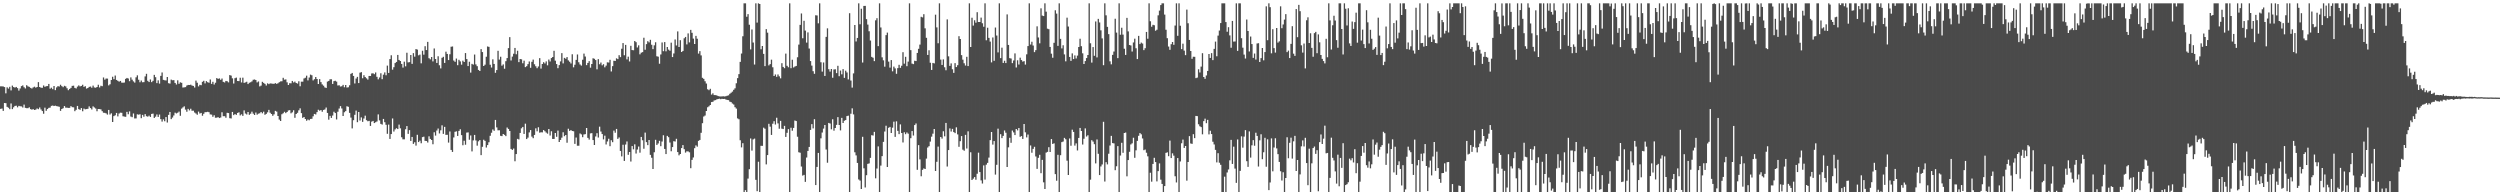 <svg xmlns="http://www.w3.org/2000/svg" width="1920" height="150"><path d="M0 66.282h1v17.348H0zM1 66.280h1v17.084H1zM2 66.403h1v18.752H2zM3 66.860h1v12.253H3zM4 71.674h1v7.575H4zM5 67.087h1v14.964H5zM6 68.021h1v14.729H6zM7 66.681h1v17.208H7zM8 69.411h1v10.067H8zM9 65.765h1v18.042H9zM10 66.891h1v15.515H10zM11 67.284h1v14.074H11zM12 66.755h1v14.412H12zM13 67.688h1v14.734H13zM14 69.583h1v11.719H14zM15 67.921h1v13.712H15zM16 66.172h1v15.563H16zM17 65.581h1v17.009H17zM18 67.022h1v13.321H18zM19 67.947h1v14.892H19zM20 65.419h1v17.703H20zM21 66.307h1v16.795H21zM22 66.716h1v15.733H22zM23 67.473h1v16.322H23zM24 67.995h1v16.254H24zM25 67.127h1v16.711H25zM26 66.549h1v17.948H26zM27 67.340h1v16.828H27zM28 66.817h1v16.482H28zM29 63.102h1v20.762H29zM30 66.822h1v15.708H30zM31 67.380h1v16.686H31zM32 67.434h1v17.858H32zM33 65.624h1v21.729H33zM34 66.682h1v16.013H34zM35 66.190h1v18.894H35zM36 66.123h1v17.637H36zM37 64.469h1v18.368H37zM38 68.076h1v14.564H38zM39 67.341h1v13.946H39zM40 68.493h1v12.539H40zM41 66.043h1v15.391H41zM42 69.210h1v11.920H42zM43 67.120h1v14.366H43zM44 66.175h1v15.550H44zM45 66.473h1v15.561H45zM46 65.056h1v20.111H46zM47 66.135h1v17.588H47zM48 66.951h1v16.134H48zM49 65.918h1v15.541H49zM50 66.375h1v16.313H50zM51 67.800h1v14.894H51zM52 69.280h1v13.625H52zM53 68.293h1v14.552H53zM54 67.506h1v14.024H54zM55 65.933h1v16.397H55zM56 65.779h1v16.657H56zM57 67.483h1v17.924H57zM58 67.945h1v16.380H58zM59 66.493h1v14.867H59zM60 65.561h1v18.258H60zM61 66.332h1v18.040H61zM62 65.996h1v17.002H62zM63 65.099h1v20.360H63zM64 66.730h1v16.661H64zM65 66.225h1v17.745H65zM66 68.058h1v15.686H66zM67 67.575h1v15.964H67zM68 66.725h1v14.986H68zM69 66.460h1v16.537H69zM70 67.400h1v16.694H70zM71 65.728h1v15.994H71zM72 67.182h1v15.369H72zM73 67.368h1v15.966H73zM74 66.794h1v18.675H74zM75 65.069h1v18.630H75zM76 67.160h1v16.619H76zM77 65.854h1v18.176H77zM78 66.176h1v19.228H78zM79 59.485h1v27.093H79zM80 61.208h1v25.496H80zM81 60.289h1v26.795H81zM82 60.389h1v27.620H82zM83 65.611h1v18.801H83zM84 64.727h1v23.233H84zM85 61.446h1v25.615H85zM86 58.939h1v34.770H86zM87 60.832h1v28.382H87zM88 57.995h1v30.514H88zM89 61.398h1v25.350H89zM90 62.038h1v27.358H90zM91 62.696h1v24.492H91zM92 62.164h1v24.388H92zM93 63.446h1v23.204H93zM94 63.539h1v25.749H94zM95 63.400h1v26.161H95zM96 60.561h1v29.118H96zM97 59.841h1v26.051H97zM98 60.315h1v27.453H98zM99 62.350h1v23.219H99zM100 59.438h1v30.056H100zM101 61.160h1v28.868H101zM102 62.506h1v24.613H102zM103 63.449h1v27.555H103zM104 59.401h1v31.507H104zM105 57.848h1v29.942H105zM106 61.249h1v26.815H106zM107 63.188h1v24.589H107zM108 61.838h1v28.948H108zM109 63.157h1v25.053H109zM110 63.078h1v26.560H110zM111 58.649h1v28.983H111zM112 56.700h1v32.529H112zM113 62.041h1v27.546H113zM114 63.051h1v25.772H114zM115 61.033h1v28.795H115zM116 63.098h1v24.417H116zM117 62.059h1v25.196H117zM118 57.511h1v33.040H118zM119 59.288h1v30.290H119zM120 63.842h1v24.056H120zM121 61.714h1v28.092H121zM122 64.187h1v23.784H122zM123 58.288h1v33.193H123zM124 55.672h1v37.701H124zM125 61.316h1v30.341H125zM126 61.619h1v31.501H126zM127 61.798h1v28.094H127zM128 59.137h1v34.960H128zM129 63.876h1v24.339H129zM130 64.220h1v21.770H130zM131 61.151h1v30.351H131zM132 61.654h1v28.599H132zM133 61.545h1v27.150H133zM134 63.710h1v22.815H134zM135 64.905h1v22.257H135zM136 61.706h1v24.851H136zM137 64.381h1v21.312H137zM138 63.219h1v25.716H138zM139 63.596h1v19.798H139zM140 67.238h1v15.234H140zM141 67.083h1v14.590H141zM142 66.910h1v17.254H142zM143 65.714h1v20.087H143zM144 65.212h1v18.407H144zM145 65.293h1v19.474H145zM146 65.034h1v18.456H146zM147 65.673h1v19.374H147zM148 66.000h1v18.973H148zM149 67.199h1v19.230H149zM150 61.901h1v25.289H150zM151 63.529h1v24.587H151zM152 66.345h1v19.376H152zM153 65.134h1v22.085H153zM154 65.426h1v21.301H154zM155 62.800h1v26.088H155zM156 62.063h1v25.358H156zM157 64.069h1v22.088H157zM158 62.317h1v23.812H158zM159 63.121h1v22.749H159zM160 63.522h1v22.623H160zM161 61.028h1v26.849H161zM162 64.422h1v23.615H162zM163 62.843h1v26.876H163zM164 64.940h1v23.600H164zM165 63.541h1v26.875H165zM166 59.931h1v30.414H166zM167 60.578h1v29.395H167zM168 60.190h1v30.482H168zM169 61.279h1v28.986H169zM170 60.302h1v25.934H170zM171 62.872h1v26.372H171zM172 63.341h1v25.886H172zM173 62.155h1v28.256H173zM174 62.436h1v24.180H174zM175 63.271h1v23.576H175zM176 57.632h1v33.136H176zM177 58.044h1v32.945H177zM178 60.171h1v25.793H178zM179 64.174h1v24.233H179zM180 60.063h1v27.516H180zM181 59.622h1v28.617H181zM182 62.189h1v24.523H182zM183 62.324h1v23.946H183zM184 59.723h1v28.901H184zM185 63.325h1v24.498H185zM186 59.661h1v29.346H186zM187 63.654h1v21.126H187zM188 63.276h1v23.914H188zM189 62.750h1v25.156H189zM190 64.567h1v21.446H190zM191 63.517h1v24.664H191zM192 63.190h1v24.172H192zM193 62.490h1v23.258H193zM194 61.212h1v26.090H194zM195 61.019h1v27.278H195zM196 61.494h1v24.929H196zM197 63.279h1v24.795H197zM198 62.545h1v24.740H198zM199 66.372h1v20.609H199zM200 65.721h1v20.303H200zM201 62.848h1v24.170H201zM202 63.667h1v22.103H202zM203 64.403h1v23.780H203zM204 65.699h1v21.751H204zM205 64.014h1v22.254H205zM206 64.620h1v19.744H206zM207 64.055h1v22.516H207zM208 64.129h1v23.427H208zM209 64.292h1v24.642H209zM210 64.384h1v23.439H210zM211 63.864h1v21.304H211zM212 64.406h1v21.292H212zM213 63.941h1v25.141H213zM214 63.125h1v28.736H214zM215 62.531h1v30.405H215zM216 62.418h1v25.337H216zM217 59.731h1v27.277H217zM218 61.166h1v24.687H218zM219 60.981h1v25.928H219zM220 63.238h1v22.801H220zM221 65.280h1v19.543H221zM222 63.922h1v20.640H222zM223 63.986h1v23.032H223zM224 62.144h1v24.136H224zM225 63.313h1v21.389H225zM226 62.659h1v27.801H226zM227 63.748h1v23.826H227zM228 64.198h1v22.454H228zM229 62.409h1v22.319H229zM230 66.273h1v16.902H230zM231 62.720h1v24.155H231zM232 62.703h1v27.829H232zM233 60.240h1v29.592H233zM234 59.696h1v31.704H234zM235 58.118h1v34.626H235zM236 61.722h1v30.058H236zM237 59.536h1v32.813H237zM238 57.293h1v34.053H238zM239 57.816h1v33.440H239zM240 61.722h1v27.628H240zM241 60.850h1v26.636H241zM242 59.132h1v28.763H242zM243 60.693h1v25.421H243zM244 64.537h1v19.746H244zM245 60.753h1v24.237H245zM246 63.085h1v21.451H246zM247 64.802h1v21.029H247zM248 65.798h1v18.655H248zM249 67.139h1v16.906H249zM250 67.509h1v15.081H250zM251 62.681h1v24.069H251zM252 62.179h1v29.738H252zM253 60.878h1v28.092H253zM254 60.866h1v29.687H254zM255 64.451h1v24.253H255zM256 62.318h1v23.507H256zM257 61.994h1v24.824H257zM258 62.656h1v29.079H258zM259 65.660h1v20.161H259zM260 65.479h1v17.882H260zM261 66.480h1v15.022H261zM262 66.271h1v17.008H262zM263 65.190h1v23.893H263zM264 67.029h1v19.185H264zM265 65.296h1v20.073H265zM266 67.208h1v14.410H266zM267 67.030h1v14.986H267zM268 65.477h1v21.181H268zM269 56.724h1v33.609H269zM270 56.008h1v42.588H270zM271 58.300h1v34.016H271zM272 64.116h1v24.073H272zM273 60.327h1v24.591H273zM274 59.044h1v34.795H274zM275 63.797h1v22.234H275zM276 55.831h1v36.741H276zM277 55.419h1v34.740H277zM278 60.100h1v33.474H278zM279 57.770h1v33.261H279zM280 59.186h1v29.655H280zM281 60.179h1v32.131H281zM282 61.148h1v31.962H282zM283 58.324h1v34.487H283zM284 58.366h1v38.349H284zM285 56.439h1v37.014H285zM286 56.263h1v36.620H286zM287 56.964h1v37.576H287zM288 55.642h1v38.251H288zM289 58.995h1v34.298H289zM290 60.909h1v26.956H290zM291 59.506h1v32.964H291zM292 56.269h1v38.860H292zM293 60.850h1v34.839H293zM294 57.351h1v34.011H294zM295 55.610h1v38.245H295zM296 57.829h1v38.015H296zM297 50.391h1v52.391H297zM298 56.024h1v39.682H298zM299 45.344h1v61.356H299zM300 42.437h1v60.514H300zM301 53.482h1v37.487H301zM302 51.611h1v49.399H302zM303 48.425h1v50.956H303zM304 47.569h1v50.866H304zM305 42.190h1v56.926H305zM306 46.013h1v49.696H306zM307 46.840h1v51.714H307zM308 49.103h1v56.334H308zM309 51.898h1v55.116H309zM310 47.336h1v59.687H310zM311 50.925h1v48.367H311zM312 40.491h1v56.353H312zM313 47.903h1v54.922H313zM314 47.710h1v52.257H314zM315 42.253h1v65.981H315zM316 49.050h1v56.091H316zM317 40.784h1v69.710H317zM318 43.503h1v65.759H318zM319 37.690h1v74.156H319zM320 38.092h1v65.447H320zM321 42.513h1v66.600H321zM322 41.917h1v66.104H322zM323 48.627h1v61.386H323zM324 38.972h1v66.361H324zM325 41.988h1v62.988H325zM326 35.501h1v72.697H326zM327 38.433h1v69.867H327zM328 32.154h1v77.292H328zM329 44.674h1v60.036H329zM330 45.565h1v61.111H330zM331 43.766h1v63.767H331zM332 47.141h1v63.658H332zM333 37.234h1v64.371H333zM334 45.298h1v58.835H334zM335 48.346h1v51.895H335zM336 43.235h1v55.478H336zM337 50.109h1v52.393H337zM338 52.523h1v47.566H338zM339 44.409h1v51.829H339zM340 43.648h1v59.138H340zM341 48.356h1v49.065H341zM342 39.680h1v63.882H342zM343 41.446h1v62.062H343zM344 46.112h1v63.430H344zM345 41.655h1v59.311H345zM346 35.883h1v79.257H346zM347 35.661h1v81.035H347zM348 46.492h1v59.086H348zM349 47.441h1v53.757H349zM350 44.972h1v55.910H350zM351 50.095h1v54.319H351zM352 45.932h1v54.606H352zM353 47.134h1v52.158H353zM354 49.685h1v54.089H354zM355 46.582h1v64.974H355zM356 47.635h1v60.458H356zM357 40.751h1v70.398H357zM358 45.377h1v56.460H358zM359 50.750h1v50.915H359zM360 47.428h1v59.886H360zM361 55.756h1v48.264H361zM362 49.053h1v67.196H362zM363 49.602h1v58.231H363zM364 41.902h1v61.709H364zM365 49.437h1v58.455H365zM366 50.855h1v61.019H366zM367 53.733h1v54.813H367zM368 54.551h1v53.004H368zM369 37.753h1v81.382H369zM370 39.996h1v72.759H370zM371 50.713h1v56.607H371zM372 49.646h1v58.522H372zM373 43.561h1v69.732H373zM374 35.693h1v75.734H374zM375 36.003h1v73.262H375zM376 49.728h1v54.554H376zM377 51.852h1v50.091H377zM378 45.553h1v53.899H378zM379 49.077h1v51.354H379zM380 55.925h1v36.170H380zM381 53.819h1v44.039H381zM382 39.030h1v61.084H382zM383 45.784h1v54.239H383zM384 43.580h1v60.697H384zM385 50.442h1v54.096H385zM386 49.469h1v53.441H386zM387 52.784h1v50.791H387zM388 47.026h1v57.536H388zM389 44.611h1v53.341H389zM390 36.984h1v62.053H390zM391 28.535h1v72.067H391zM392 46.440h1v67.922H392zM393 43.491h1v71.675H393zM394 41.279h1v72.818H394zM395 36.822h1v87.005H395zM396 41.695h1v76.620H396zM397 38.942h1v67.708H397zM398 47.696h1v59.421H398zM399 45.287h1v56.803H399zM400 45.542h1v52.994H400zM401 48.582h1v48.920H401zM402 46.594h1v56.261H402zM403 51.573h1v43.393H403zM404 50.854h1v55.926H404zM405 49.279h1v56.381H405zM406 47.206h1v54.482H406zM407 52.086h1v47.797H407zM408 47.469h1v57.447H408zM409 45.750h1v60.384H409zM410 49.338h1v54.283H410zM411 50.883h1v47.681H411zM412 52.374h1v48.506H412zM413 51.043h1v46.720H413zM414 44.651h1v57.227H414zM415 52.701h1v48.864H415zM416 49.170h1v52.519H416zM417 47.769h1v52.106H417zM418 48.745h1v52.075H418zM419 47.135h1v54.717H419zM420 50.159h1v52.515H420zM421 45.728h1v53.352H421zM422 47.206h1v56.874H422zM423 44.597h1v56.192H423zM424 43.800h1v62.886H424zM425 38.997h1v67.727H425zM426 46.583h1v55.541H426zM427 49.195h1v55.885H427zM428 52.382h1v47.911H428zM429 50.028h1v59.021H429zM430 47.151h1v60.316H430zM431 40.830h1v64.902H431zM432 48.712h1v52.881H432zM433 44.464h1v60.153H433zM434 45.086h1v58.592H434zM435 43.833h1v65.810H435zM436 46.410h1v52.458H436zM437 47.403h1v53.104H437zM438 48.735h1v51.157H438zM439 41.658h1v58.949H439zM440 51.732h1v49.099H440zM441 49.719h1v60.749H441zM442 45.986h1v59.617H442zM443 41.850h1v70.061H443zM444 47.798h1v64.147H444zM445 49.485h1v53.029H445zM446 50.374h1v52.842H446zM447 45.886h1v59.506H447zM448 41.175h1v62.069H448zM449 43.398h1v59.604H449zM450 50.035h1v48.276H450zM451 48.338h1v57.547H451zM452 46.943h1v60.292H452zM453 51.976h1v50.458H453zM454 49.162h1v53.084H454zM455 44.744h1v62.809H455zM456 45.150h1v66.221H456zM457 46.144h1v58.686H457zM458 53.254h1v49.021H458zM459 45.406h1v60.208H459zM460 49.342h1v47.949H460zM461 48.032h1v52.976H461zM462 50.177h1v52.798H462zM463 49.304h1v57.774H463zM464 51.688h1v52.488H464zM465 50.379h1v60.594H465zM466 47.880h1v60.757H466zM467 48.039h1v58.502H467zM468 45.946h1v66.349H468zM469 54.865h1v52.882H469zM470 50.789h1v58.423H470zM471 46.631h1v53.666H471zM472 46.793h1v55.155H472zM473 44.795h1v54.225H473zM474 45.422h1v61.250H474zM475 42.412h1v63.167H475zM476 43.881h1v72.013H476zM477 37.441h1v82.674H477zM478 33.054h1v78.097H478zM479 42.449h1v81.162H479zM480 34.476h1v76.522H480zM481 45.620h1v63.034H481zM482 43.496h1v75.387H482zM483 47.194h1v69.565H483zM484 35.172h1v88.881H484zM485 38.476h1v73.682H485zM486 38.624h1v76.039H486zM487 31.481h1v79.341H487zM488 32.408h1v85.484H488zM489 36.432h1v78.436H489zM490 34.798h1v77.734H490zM491 41.714h1v75.523H491zM492 40.432h1v64.723H492zM493 40.051h1v67.698H493zM494 28.984h1v85.229H494zM495 38.197h1v63.629H495zM496 33.878h1v75.292H496zM497 31.647h1v79.795H497zM498 32.579h1v74.958H498zM499 30.585h1v88.352H499zM500 34.361h1v86.757H500zM501 37.757h1v92.041H501zM502 34.803h1v82.161H502zM503 32.470h1v74.889H503zM504 43.195h1v68.115H504zM505 43.505h1v66.670H505zM506 48.949h1v59.205H506zM507 41.843h1v70.441H507zM508 32.631h1v76.079H508zM509 39.333h1v64.547H509zM510 32.307h1v82.078H510zM511 39.417h1v78.927H511zM512 36.072h1v68.278H512zM513 38.105h1v67.258H513zM514 38.942h1v70.521H514zM515 32.794h1v83.364H515zM516 43.817h1v69.130H516zM517 41.081h1v67.341H517zM518 30.317h1v78.376H518zM519 34.942h1v71.671H519zM520 24.138h1v92.626H520zM521 36.081h1v83.216H521zM522 30.859h1v87.431H522zM523 39.944h1v73.789H523zM524 39.098h1v72.338H524zM525 29.378h1v85.188H525zM526 28.341h1v88.866H526zM527 34.087h1v82.153H527zM528 25.671h1v90.586H528zM529 32.539h1v84.437H529zM530 22.944h1v106.255H530zM531 25.211h1v97.548H531zM532 29.640h1v91.277H532zM533 33.767h1v80.030H533zM534 27.558h1v84.114H534zM535 29.741h1v82.915H535zM536 41.151h1v67.032H536zM537 39.256h1v68.216H537zM538 42.549h1v59.438H538zM539 59.744h1v34.861H539zM540 60.589h1v28.920H540zM541 62.423h1v26.280H541zM542 64.162h1v21.089H542zM543 68.574h1v13.826H543zM544 69.298h1v12.355H544zM545 68.201h1v12.437H545zM546 72.638h1v5.753H546zM547 71.695h1v6.466H547zM548 73.008h1v4.126H548zM549 73.056h1v3.837H549zM550 73.252h1v3.079H550zM551 73.802h1v2.205H551zM552 74.040h1v1.748H552zM553 74.094h1v2.079H553zM554 74.009h1v1.884H554zM555 73.938h1v2.083H555zM556 74.068h1v1.882H556zM557 73.905h1v2.555H557zM558 73.533h1v3.230H558zM559 73.190h1v3.695H559zM560 72.053h1v6.046H560zM561 71.221h1v7.226H561zM562 70.331h1v9.164H562zM563 68.952h1v11.338H563zM564 67.828h1v14.490H564zM565 63.940h1v19.475H565zM566 59.994h1v30.946H566zM567 56.935h1v34.677H567zM568 47.517h1v60.219H568zM569 41.112h1v72.090H569zM570 27.866h1v82.131H570zM571 2.546h1v144.907H571zM572 2.546h1v143.451H572zM573 12.875h1v134.579H573zM574 10.871h1v126.272H574zM575 18.974h1v110.960H575zM576 37.931h1v68.427H576zM577 22.624h1v93.058H577zM578 32.641h1v74.401H578zM579 49.575h1v56.848H579zM580 2.546h1v135.566H580zM581 17.367h1v129.470H581zM582 2.546h1v121.666H582zM583 3.085h1v144.369H583zM584 37.814h1v74.156H584zM585 35.345h1v76.700H585zM586 41.392h1v56.646H586zM587 50.765h1v48.080H587zM588 22.396h1v103.886H588zM589 25.089h1v94.000H589zM590 50.217h1v44.878H590zM591 49.235h1v48.039H591zM592 45.848h1v57.803H592zM593 51.675h1v43.334H593zM594 58.360h1v34.731H594zM595 57.179h1v38.437H595zM596 58.993h1v31.428H596zM597 57.204h1v37.547H597zM598 58.641h1v40.221H598zM599 60.147h1v32.700H599zM600 48.550h1v50.251H600zM601 51.413h1v47.702H601zM602 52.383h1v44.289H602zM603 41.166h1v64.003H603zM604 50.532h1v51.482H604zM605 51.677h1v47.508H605zM606 2.546h1v144.907H606zM607 52.401h1v45.720H607zM608 45.883h1v54.541H608zM609 51.814h1v46.448H609zM610 51.103h1v41.484H610zM611 50.641h1v42.362H611zM612 43.975h1v61.020H612zM613 34.258h1v82.689H613zM614 19.123h1v98.183H614zM615 10.365h1v117.507H615zM616 29.402h1v105.449H616zM617 15.975h1v118.320H617zM618 23.526h1v116.148H618zM619 32.695h1v88.285H619zM620 24.878h1v91.047H620zM621 37.295h1v75.556H621zM622 46.895h1v52.868H622zM623 50.400h1v44.912H623zM624 54.660h1v43.932H624zM625 56.675h1v34.895H625zM626 11.706h1v130.439H626zM627 11.854h1v116.334H627zM628 17.914h1v99.532H628zM629 2.546h1v144.907H629zM630 47.821h1v58.421H630zM631 54.973h1v46.804H631zM632 47.954h1v50.809H632zM633 58.327h1v37.671H633zM634 28.316h1v86.529H634zM635 21.745h1v103.258H635zM636 53.150h1v41.244H636zM637 54.976h1v39.881H637zM638 52.967h1v46.337H638zM639 59.717h1v31.896H639zM640 53.327h1v47.013H640zM641 53.179h1v45.124H641zM642 56.160h1v39.751H642zM643 50.517h1v39.440H643zM644 58.509h1v37.491H644zM645 54.150h1v46.006H645zM646 57.109h1v33.419H646zM647 53.111h1v41.367H647zM648 59.782h1v32.918H648zM649 54.255h1v37.967H649zM650 55.676h1v33.471H650zM651 60.964h1v27.863H651zM652 10.149h1v137.305H652zM653 61.837h1v25.517H653zM654 67.280h1v15.919H654zM655 56.359h1v31.507H655zM656 19.220h1v97.700H656zM657 31.844h1v87.522H657zM658 29.143h1v95.976H658zM659 2.546h1v135.283H659zM660 18.625h1v120.057H660zM661 6.699h1v138.474H661zM662 48.034h1v57.023H662zM663 4.567h1v124.735H663zM664 4.512h1v139.465H664zM665 14.677h1v119.853H665zM666 18.879h1v106.990H666zM667 23.992h1v101.517H667zM668 31.130h1v90.112H668zM669 43.652h1v60.195H669zM670 44.325h1v59.774H670zM671 46.958h1v54.321H671zM672 15.637h1v121.312H672zM673 13.989h1v115.429H673zM674 35.446h1v76.991H674zM675 2.546h1v144.907H675zM676 21.115h1v106.047H676zM677 44.033h1v75.888H677zM678 46.343h1v62.588H678zM679 51.213h1v49.791H679zM680 26.967h1v69.602H680zM681 25.050h1v103.188H681zM682 47.320h1v50.817H682zM683 51.911h1v45.561H683zM684 46.142h1v56.024H684zM685 54.806h1v43.252H685zM686 51.141h1v42.279H686zM687 52.550h1v52.573H687zM688 56.675h1v36.485H688zM689 52.317h1v48.167H689zM690 49.790h1v53.246H690zM691 52.099h1v43.417H691zM692 50.460h1v51.692H692zM693 40.089h1v69.331H693zM694 48.893h1v52.675H694zM695 43.625h1v59.415H695zM696 50.859h1v50.869H696zM697 47.302h1v55.332H697zM698 2.546h1v144.907H698zM699 38.478h1v67.663H699zM700 48.844h1v51.821H700zM701 49.247h1v54.846H701zM702 46.625h1v49.410H702zM703 46.916h1v47.925H703zM704 40.660h1v89.728H704zM705 37.489h1v73.959H705zM706 34.254h1v88.173H706zM707 12.884h1v122.468H707zM708 13.354h1v117.128H708zM709 10.908h1v118.414H709zM710 21.778h1v108.012H710zM711 29.056h1v92.762H711zM712 42.181h1v71.141H712zM713 38.604h1v73.669H713zM714 48.165h1v60.560H714zM715 53.729h1v51.248H715zM716 48.321h1v54.359H716zM717 48.679h1v50.415H717zM718 11.249h1v120.070H718zM719 21.045h1v103.199H719zM720 33.213h1v79.390H720zM721 2.546h1v144.907H721zM722 45.761h1v59.464H722zM723 49.863h1v56.558H723zM724 45.619h1v55.177H724zM725 51.638h1v53.087H725zM726 53.954h1v40.468H726zM727 14.906h1v112.968H727zM728 43.253h1v72.020H728zM729 50.580h1v48.032H729zM730 48.674h1v52.321H730zM731 53.191h1v45.786H731zM732 55.944h1v45.487H732zM733 48.475h1v53.767H733zM734 51.492h1v46.313H734zM735 50.082h1v53.115H735zM736 27.788h1v84.973H736zM737 29.930h1v78.519H737zM738 42.344h1v62.180H738zM739 45.835h1v69.095H739zM740 48.565h1v67.210H740zM741 50.309h1v53.274H741zM742 43.629h1v70.431H742zM743 50.716h1v50.133H743zM744 2.546h1v144.907H744zM745 36.116h1v80.849H745zM746 13.640h1v124.603H746zM747 19.681h1v117.514H747zM748 15.588h1v120.413H748zM749 17.397h1v120.642H749zM750 9.367h1v124.073H750zM751 16.894h1v100.351H751zM752 16.887h1v115.281H752zM753 13.503h1v125.018H753zM754 17.853h1v123.116H754zM755 20.516h1v106.492H755zM756 2.546h1v135.406H756zM757 30.917h1v95.563H757zM758 21.291h1v103.808H758zM759 29.087h1v91.943H759zM760 31.925h1v75.714H760zM761 47.897h1v53.478H761zM762 28.794h1v82.253H762zM763 46.718h1v61.628H763zM764 21.171h1v112.935H764zM765 27.299h1v99.271H765zM766 40.217h1v58.599H766zM767 2.546h1v144.907H767zM768 44.647h1v58.436H768zM769 36.630h1v69.461H769zM770 48.319h1v56.020H770zM771 46.645h1v53.568H771zM772 48.440h1v53.514H772zM773 11.074h1v117.192H773zM774 34.499h1v78.638H774zM775 44.639h1v61.181H775zM776 44.930h1v64.738H776zM777 48.483h1v51.781H777zM778 46.460h1v55.242H778zM779 41.019h1v62.700H779zM780 51.821h1v47.245H780zM781 46.277h1v53.860H781zM782 49.571h1v48.708H782zM783 44.286h1v60.800H783zM784 46.114h1v58.386H784zM785 47.300h1v59.387H785zM786 46.933h1v48.317H786zM787 49.597h1v52.055H787zM788 41.710h1v63.812H788zM789 35.389h1v67.944H789zM790 2.546h1v144.907H790zM791 34.177h1v77.517H791zM792 32.045h1v85.238H792zM793 34.989h1v79.366H793zM794 40.030h1v72.716H794zM795 38.511h1v81.656H795zM796 20.203h1v109.512H796zM797 28.781h1v92.390H797zM798 33.276h1v85.607H798zM799 6.392h1v126.640H799zM800 11.963h1v110.813H800zM801 12.314h1v127.727H801zM802 2.546h1v142.606H802zM803 8.957h1v108.219H803zM804 22.018h1v94.592H804zM805 22.424h1v90.608H805zM806 36.027h1v80.709H806zM807 41.225h1v65.589H807zM808 44.326h1v66.196H808zM809 32.847h1v77.246H809zM810 7.866h1v125.862H810zM811 10.430h1v128.391H811zM812 35.215h1v83.672H812zM813 2.546h1v144.907H813zM814 29.857h1v89.362H814zM815 37.175h1v71.980H815zM816 34.779h1v73.937H816zM817 41.798h1v64.084H817zM818 47.108h1v59.863H818zM819 13.588h1v109.798H819zM820 20.378h1v114.001H820zM821 43.734h1v62.616H821zM822 46.722h1v65.192H822zM823 40.995h1v58.594H823zM824 45.343h1v55.966H824zM825 42.548h1v69.273H825zM826 44.881h1v65.257H826zM827 42.713h1v72.842H827zM828 36.075h1v69.865H828zM829 29.769h1v68.481H829zM830 35.471h1v65.119H830zM831 40.974h1v70.008H831zM832 49.176h1v57.374H832zM833 46.895h1v51.706H833zM834 44.577h1v60.256H834zM835 42.242h1v61.659H835zM836 2.546h1v144.907H836zM837 33.237h1v104.743H837zM838 48.074h1v59.610H838zM839 36.140h1v72.613H839zM840 42.870h1v67.857H840zM841 16.476h1v109.016H841zM842 44.084h1v63.002H842zM843 14.484h1v103.634H843zM844 17.243h1v117.189H844zM845 23.316h1v104.525H845zM846 29.514h1v96.801H846zM847 50.096h1v43.454H847zM848 2.546h1v136.870H848zM849 11.792h1v112.780H849zM850 20.641h1v105.605H850zM851 26.201h1v91.861H851zM852 47.091h1v64.669H852zM853 49.416h1v54.920H853zM854 42.145h1v67.731H854zM855 39.561h1v70.555H855zM856 14.390h1v116.319H856zM857 25.061h1v102.645H857zM858 44.661h1v67.567H858zM859 2.546h1v144.907H859zM860 26.667h1v92.792H860zM861 21.288h1v88.382H861zM862 26.573h1v90.795H862zM863 37.426h1v64.697H863zM864 42.172h1v59.600H864zM865 13.726h1v121.717H865zM866 24.104h1v98.811H866zM867 34.570h1v82.016H867zM868 34.900h1v76.044H868zM869 39.587h1v70.508H869zM870 32.624h1v73.169H870zM871 29.709h1v91.501H871zM872 37.068h1v78.373H872zM873 45.383h1v62.806H873zM874 27.545h1v76.751H874zM875 33.842h1v68.362H875zM876 32.708h1v70.458H876zM877 33.433h1v72.934H877zM878 38.482h1v76.865H878zM879 37.032h1v77.828H879zM880 24.550h1v92.771H880zM881 29.729h1v90.346H881zM882 2.546h1v144.907H882zM883 16.349h1v116.289H883zM884 20.541h1v118.962H884zM885 19.054h1v106.871H885zM886 19.419h1v101.795H886zM887 23.598h1v100.865H887zM888 22.815h1v116.497H888zM889 11.755h1v119.675H889zM890 8.163h1v117.313H890zM891 3.906h1v134.093H891zM892 2.546h1v138.735H892zM893 2.546h1v144.907H893zM894 11.212h1v131.696H894zM895 22.842h1v94.563H895zM896 29.322h1v87.685H896zM897 35.712h1v84.238H897zM898 38.243h1v69.724H898zM899 33.952h1v87.442H899zM900 32.254h1v85.496H900zM901 34.403h1v85.148H901zM902 19.593h1v115.765H902zM903 2.546h1v137.569H903zM904 27.474h1v93.913H904zM905 2.546h1v144.907H905zM906 19.744h1v104.240H906zM907 37.755h1v72.282H907zM908 33.546h1v73.685H908zM909 38.879h1v74.756H909zM910 42.319h1v69.797H910zM911 7.372h1v131.375H911zM912 17.870h1v106.524H912zM913 30.690h1v73.873H913zM914 39.155h1v71.029H914zM915 45.145h1v65.330H915zM916 43.576h1v59.486H916zM917 43.630h1v62.462H917zM918 60.023h1v29.002H918zM919 59.595h1v29.584H919zM920 53.198h1v42.242H920zM921 55.634h1v41.319H921zM922 51.150h1v46.499H922zM923 40.859h1v62.328H923zM924 59.128h1v33.921H924zM925 60.535h1v30.586H925zM926 57.945h1v36.697H926zM927 54.491h1v37.550H927zM928 41.497h1v61.728H928zM929 44.484h1v55.898H929zM930 40.818h1v62.138H930zM931 46.191h1v62.682H931zM932 37.533h1v73.396H932zM933 31.941h1v83.151H933zM934 43.231h1v81.490H934zM935 27.352h1v90.293H935zM936 23.441h1v101.514H936zM937 17.721h1v108.821H937zM938 2.546h1v144.907H938zM939 2.546h1v144.907H939zM940 2.546h1v133.117H940zM941 16.930h1v130.524H941zM942 24.348h1v108.106H942zM943 20.896h1v109.262H943zM944 27.188h1v95.958H944zM945 36.642h1v70.757H945zM946 16.086h1v109.807H946zM947 31.927h1v80.692H947zM948 31.854h1v97.614H948zM949 2.546h1v137.900H949zM950 39.078h1v68.028H950zM951 2.546h1v144.907H951zM952 2.546h1v128.663H952zM953 29.339h1v75.339H953zM954 36.629h1v76.796H954zM955 41.924h1v62.998H955zM956 44.941h1v54.999H956zM957 15.000h1v108.802H957zM958 23.827h1v104.340H958zM959 39.544h1v61.388H959zM960 28.041h1v93.020H960zM961 33.864h1v77.762H961zM962 44.431h1v63.190H962zM963 41.135h1v70.775H963zM964 45.698h1v56.227H964zM965 33.403h1v71.006H965zM966 33.186h1v94.691H966zM967 47.615h1v60.153H967zM968 44.645h1v58.464H968zM969 36.848h1v85.437H969zM970 46.322h1v70.614H970zM971 39.973h1v65.865H971zM972 4.881h1v123.183H972zM973 30.861h1v76.169H973zM974 2.546h1v143.489H974zM975 5.552h1v134.606H975zM976 40.969h1v65.339H976zM977 22.444h1v109.118H977zM978 36.986h1v76.297H978zM979 40.414h1v65.770H979zM980 21.485h1v92.498H980zM981 32.710h1v85.690H981zM982 31.720h1v92.652H982zM983 4.869h1v126.681H983zM984 21.633h1v117.016H984zM985 18.783h1v113.493H985zM986 15.069h1v132.385H986zM987 10.842h1v125.858H987zM988 40.033h1v65.401H988zM989 38.867h1v82.698H989zM990 44.598h1v65.068H990zM991 33.671h1v72.037H991zM992 20.131h1v101.680H992zM993 41.193h1v67.335H993zM994 42.903h1v61.427H994zM995 6.968h1v124.369H995zM996 28.586h1v94.284H996zM997 3.747h1v143.707H997zM998 8.587h1v125.362H998zM999 34.791h1v77.580H999zM1000 40.385h1v67.426H1000zM1001 33.431h1v79.036H1001zM1002 52.512h1v53.317H1002zM1003 15.541h1v109.690H1003zM1004 13.309h1v128.946H1004zM1005 33.004h1v81.165H1005zM1006 25.526h1v121.928H1006zM1007 36.782h1v88.653H1007zM1008 43.585h1v70.109H1008zM1009 25.469h1v87.075H1009zM1010 24.462h1v93.716H1010zM1011 40.874h1v74.503H1011zM1012 26.441h1v120.446H1012zM1013 32.487h1v76.669H1013zM1014 42.264h1v61.001H1014zM1015 45.213h1v65.398H1015zM1016 46.885h1v59.637H1016zM1017 48.682h1v47.830H1017zM1018 29.799h1v87.953H1018zM1019 43.979h1v73.471H1019zM1020 2.546h1v144.907H1020zM1021 15.663h1v120.925H1021zM1022 38.053h1v67.670H1022zM1023 19.381h1v101.816H1023zM1024 12.103h1v111.114H1024zM1025 15.782h1v115.847H1025zM1026 30.818h1v110.168H1026zM1027 36.639h1v82.145H1027zM1028 2.546h1v140.531H1028zM1029 2.546h1v118.734H1029zM1030 22.279h1v106.659H1030zM1031 41.825h1v68.141H1031zM1032 2.546h1v144.907H1032zM1033 6.728h1v135.399H1033zM1034 19.571h1v121.893H1034zM1035 6.363h1v133.605H1035zM1036 33.317h1v88.563H1036zM1037 35.271h1v87.849H1037zM1038 16.539h1v104.941H1038zM1039 22.162h1v102.631H1039zM1040 17.018h1v97.562H1040zM1041 9.743h1v123.264H1041zM1042 32.753h1v92.582H1042zM1043 2.546h1v144.907H1043zM1044 2.546h1v136.953H1044zM1045 31.116h1v88.623H1045zM1046 22.758h1v89.439H1046zM1047 33.892h1v83.371H1047zM1048 36.904h1v72.927H1048zM1049 7.815h1v119.051H1049zM1050 17.128h1v111.629H1050zM1051 33.379h1v90.603H1051zM1052 22.892h1v106.362H1052zM1053 29.773h1v96.445H1053zM1054 38.301h1v68.827H1054zM1055 37.392h1v81.383H1055zM1056 36.144h1v74.969H1056zM1057 42.118h1v67.337H1057zM1058 13.571h1v106.794H1058zM1059 27.332h1v87.635H1059zM1060 42.288h1v70.505H1060zM1061 40.676h1v70.807H1061zM1062 49.997h1v51.243H1062zM1063 47.430h1v54.884H1063zM1064 20.356h1v106.242H1064zM1065 37.144h1v80.723H1065zM1066 33.827h1v76.423H1066zM1067 2.546h1v144.907H1067zM1068 36.068h1v78.419H1068zM1069 37.745h1v69.277H1069zM1070 17.733h1v114.673H1070zM1071 32.747h1v79.924H1071zM1072 15.689h1v118.596H1072zM1073 29.478h1v97.315H1073zM1074 25.079h1v98.849H1074zM1075 2.546h1v127.196H1075zM1076 11.514h1v130.905H1076zM1077 2.546h1v124.320H1077zM1078 2.546h1v144.907H1078zM1079 6.990h1v138.451H1079zM1080 37.719h1v82.651H1080zM1081 32.630h1v80.003H1081zM1082 38.096h1v77.395H1082zM1083 35.558h1v81.345H1083zM1084 23.240h1v102.662H1084zM1085 38.822h1v95.532H1085zM1086 41.149h1v66.078H1086zM1087 5.927h1v141.527H1087zM1088 22.934h1v104.027H1088zM1089 38.343h1v84.539H1089zM1090 2.546h1v144.907H1090zM1091 33.149h1v84.914H1091zM1092 32.959h1v90.785H1092zM1093 35.783h1v81.964H1093zM1094 27.146h1v83.494H1094zM1095 35.303h1v92.208H1095zM1096 2.546h1v144.196H1096zM1097 28.701h1v99.918H1097zM1098 28.117h1v95.232H1098zM1099 32.250h1v102.462H1099zM1100 26.632h1v93.581H1100zM1101 30.321h1v78.742H1101zM1102 33.008h1v98.226H1102zM1103 33.287h1v83.169H1103zM1104 8.610h1v120.460H1104zM1105 10.212h1v127.241H1105zM1106 28.797h1v111.602H1106zM1107 15.301h1v117.691H1107zM1108 17.040h1v115.829H1108zM1109 25.731h1v99.703H1109zM1110 23.643h1v108.186H1110zM1111 7.323h1v117.263H1111zM1112 24.956h1v99.440H1112zM1113 2.546h1v144.907H1113zM1114 7.232h1v140.222H1114zM1115 5.361h1v136.012H1115zM1116 2.546h1v144.907H1116zM1117 2.546h1v144.907H1117zM1118 2.546h1v144.907H1118zM1119 2.546h1v144.907H1119zM1120 2.546h1v139.918H1120zM1121 10.134h1v132.723H1121zM1122 2.546h1v144.907H1122zM1123 5.395h1v142.058H1123zM1124 27.005h1v120.448H1124zM1125 4.884h1v118.629H1125zM1126 31.135h1v77.112H1126zM1127 35.999h1v82.610H1127zM1128 31.847h1v86.206H1128zM1129 37.534h1v73.908H1129zM1130 36.079h1v80.565H1130zM1131 39.725h1v73.059H1131zM1132 50.094h1v49.934H1132zM1133 38.845h1v74.513H1133zM1134 32.890h1v84.148H1134zM1135 34.730h1v78.260H1135zM1136 38.205h1v72.089H1136zM1137 41.147h1v67.330H1137zM1138 49.046h1v50.032H1138zM1139 43.602h1v60.846H1139zM1140 39.861h1v72.385H1140zM1141 43.727h1v64.855H1141zM1142 44.248h1v62.278H1142zM1143 47.525h1v55.132H1143zM1144 55.011h1v41.058H1144zM1145 45.052h1v54.707H1145zM1146 29.082h1v96.575H1146zM1147 7.915h1v139.539H1147zM1148 2.546h1v144.907H1148zM1149 9.272h1v119.595H1149zM1150 12.675h1v120.705H1150zM1151 18.625h1v98.893H1151zM1152 25.985h1v92.929H1152zM1153 2.622h1v126.969H1153zM1154 12.001h1v135.453H1154zM1155 20.175h1v111.018H1155zM1156 2.546h1v144.907H1156zM1157 2.546h1v141.500H1157zM1158 19.450h1v99.026H1158zM1159 2.546h1v144.907H1159zM1160 9.136h1v118.632H1160zM1161 22.234h1v107.152H1161zM1162 20.846h1v100.641H1162zM1163 38.227h1v78.651H1163zM1164 45.886h1v91.082H1164zM1165 2.546h1v144.907H1165zM1166 19.621h1v109.560H1166zM1167 7.726h1v122.513H1167zM1168 2.546h1v144.907H1168zM1169 14.420h1v109.026H1169zM1170 25.480h1v84.116H1170zM1171 35.539h1v84.824H1171zM1172 37.476h1v83.312H1172zM1173 2.546h1v144.907H1173zM1174 5.858h1v141.596H1174zM1175 18.034h1v96.326H1175zM1176 25.610h1v97.390H1176zM1177 35.973h1v78.820H1177zM1178 39.457h1v72.834H1178zM1179 7.936h1v134.285H1179zM1180 27.027h1v98.186H1180zM1181 43.754h1v77.100H1181zM1182 2.546h1v144.907H1182zM1183 2.546h1v144.907H1183zM1184 22.289h1v101.960H1184zM1185 2.546h1v138.429H1185zM1186 21.386h1v112.241H1186zM1187 24.152h1v94.064H1187zM1188 2.546h1v144.907H1188zM1189 8.205h1v128.119H1189zM1190 2.546h1v137.418H1190zM1191 9.162h1v137.241H1191zM1192 11.218h1v133.633H1192zM1193 2.546h1v144.907H1193zM1194 8.052h1v139.402H1194zM1195 17.597h1v111.772H1195zM1196 23.833h1v94.651H1196zM1197 16.106h1v112.690H1197zM1198 37.782h1v85.559H1198zM1199 14.638h1v125.317H1199zM1200 2.546h1v131.659H1200zM1201 26.924h1v90.074H1201zM1202 9.347h1v138.107H1202zM1203 2.546h1v137.867H1203zM1204 35.165h1v70.679H1204zM1205 2.546h1v144.907H1205zM1206 36.104h1v79.487H1206zM1207 40.836h1v74.728H1207zM1208 34.112h1v90.418H1208zM1209 35.867h1v80.278H1209zM1210 40.604h1v68.439H1210zM1211 2.546h1v144.907H1211zM1212 26.409h1v105.624H1212zM1213 22.768h1v121.944H1213zM1214 2.546h1v128.875H1214zM1215 35.987h1v95.718H1215zM1216 23.308h1v89.272H1216zM1217 29.854h1v87.370H1217zM1218 38.647h1v75.838H1218zM1219 2.546h1v144.907H1219zM1220 2.546h1v144.907H1220zM1221 3.998h1v129.591H1221zM1222 30.341h1v115.073H1222zM1223 21.676h1v113.484H1223zM1224 35.511h1v85.025H1224zM1225 19.296h1v128.157H1225zM1226 25.767h1v101.672H1226zM1227 26.194h1v105.562H1227zM1228 2.546h1v143.218H1228zM1229 7.803h1v137.476H1229zM1230 21.985h1v112.523H1230zM1231 2.546h1v144.907H1231zM1232 2.546h1v144.907H1232zM1233 2.546h1v144.907H1233zM1234 2.546h1v144.907H1234zM1235 2.546h1v138.545H1235zM1236 4.858h1v126.691H1236zM1237 2.702h1v144.752H1237zM1238 34.080h1v113.374H1238zM1239 6.773h1v140.681H1239zM1240 2.546h1v144.907H1240zM1241 13.116h1v110.234H1241zM1242 25.185h1v98.525H1242zM1243 21.606h1v98.418H1243zM1244 36.207h1v73.618H1244zM1245 2.546h1v137.295H1245zM1246 4.738h1v134.747H1246zM1247 30.704h1v84.008H1247zM1248 2.546h1v144.907H1248zM1249 21.669h1v117.129H1249zM1250 26.012h1v104.274H1250zM1251 2.546h1v144.907H1251zM1252 11.941h1v104.239H1252zM1253 37.129h1v87.671H1253zM1254 38.623h1v88.290H1254zM1255 41.235h1v67.007H1255zM1256 36.892h1v75.716H1256zM1257 2.546h1v144.907H1257zM1258 13.165h1v125.150H1258zM1259 24.993h1v101.230H1259zM1260 2.546h1v133.650H1260zM1261 10.089h1v105.841H1261zM1262 30.035h1v86.166H1262zM1263 21.457h1v87.306H1263zM1264 33.587h1v79.073H1264zM1265 2.546h1v144.907H1265zM1266 2.546h1v144.907H1266zM1267 18.652h1v116.561H1267zM1268 26.065h1v99.448H1268zM1269 17.652h1v114.841H1269zM1270 43.891h1v64.716H1270zM1271 6.131h1v131.710H1271zM1272 9.267h1v117.560H1272zM1273 16.288h1v109.549H1273zM1274 2.546h1v144.907H1274zM1275 24.916h1v96.889H1275zM1276 25.308h1v93.995H1276zM1277 4.911h1v142.543H1277zM1278 32.502h1v87.606H1278zM1279 24.859h1v111.094H1279zM1280 2.546h1v144.907H1280zM1281 16.559h1v130.895H1281zM1282 12.262h1v132.382H1282zM1283 2.546h1v144.907H1283zM1284 22.012h1v115.583H1284zM1285 14.131h1v119.489H1285zM1286 2.546h1v144.907H1286zM1287 13.940h1v131.957H1287zM1288 31.484h1v97.845H1288zM1289 24.678h1v110.691H1289zM1290 40.494h1v59.208H1290zM1291 16.892h1v128.994H1291zM1292 7.123h1v140.331H1292zM1293 24.763h1v93.640H1293zM1294 2.546h1v144.907H1294zM1295 2.546h1v144.907H1295zM1296 12.764h1v110.813H1296zM1297 5.467h1v141.987H1297zM1298 19.333h1v110.998H1298zM1299 23.702h1v98.976H1299zM1300 28.457h1v87.089H1300zM1301 35.962h1v77.465H1301zM1302 47.745h1v58.149H1302zM1303 2.546h1v144.907H1303zM1304 28.926h1v101.752H1304zM1305 31.642h1v95.855H1305zM1306 2.546h1v144.907H1306zM1307 20.445h1v114.249H1307zM1308 33.796h1v91.572H1308zM1309 15.166h1v115.342H1309zM1310 32.957h1v92.305H1310zM1311 31.374h1v78.826H1311zM1312 40.161h1v68.764H1312zM1313 63.113h1v20.637H1313zM1314 20.493h1v116.857H1314zM1315 3.003h1v138.260H1315zM1316 2.546h1v144.907H1316zM1317 3.198h1v144.256H1317zM1318 18.811h1v125.890H1318zM1319 57.278h1v33.316H1319zM1320 2.546h1v144.907H1320zM1321 15.858h1v131.580H1321zM1322 12.010h1v126.868H1322zM1323 4.386h1v131.497H1323zM1324 31.942h1v92.674H1324zM1325 37.359h1v83.135H1325zM1326 2.546h1v144.907H1326zM1327 2.546h1v144.907H1327zM1328 2.546h1v144.907H1328zM1329 2.546h1v144.907H1329zM1330 32.467h1v91.969H1330zM1331 50.285h1v46.437H1331zM1332 2.546h1v144.907H1332zM1333 2.546h1v144.907H1333zM1334 3.899h1v135.381H1334zM1335 9.820h1v124.471H1335zM1336 16.935h1v109.104H1336zM1337 2.546h1v117.470H1337zM1338 16.868h1v126.481H1338zM1339 22.703h1v102.713H1339zM1340 2.653h1v144.800H1340zM1341 2.546h1v144.907H1341zM1342 8.375h1v133.837H1342zM1343 2.546h1v144.907H1343zM1344 19.471h1v114.576H1344zM1345 17.696h1v118.669H1345zM1346 12.365h1v109.804H1346zM1347 31.187h1v87.162H1347zM1348 33.943h1v87.945H1348zM1349 2.546h1v144.907H1349zM1350 3.495h1v143.959H1350zM1351 12.835h1v121.218H1351zM1352 2.546h1v129.771H1352zM1353 5.327h1v130.030H1353zM1354 15.696h1v120.573H1354zM1355 21.501h1v112.041H1355zM1356 37.026h1v79.494H1356zM1357 37.711h1v74.635H1357zM1358 2.546h1v144.907H1358zM1359 2.546h1v144.907H1359zM1360 2.546h1v139.858H1360zM1361 5.034h1v137.391H1361zM1362 27.008h1v111.559H1362zM1363 14.418h1v115.393H1363zM1364 22.754h1v106.464H1364zM1365 28.321h1v94.529H1365zM1366 2.546h1v144.907H1366zM1367 15.834h1v125.722H1367zM1368 2.546h1v144.425H1368zM1369 2.546h1v139.401H1369zM1370 13.267h1v114.687H1370zM1371 27.137h1v94.925H1371zM1372 2.546h1v144.907H1372zM1373 5.828h1v135.385H1373zM1374 8.373h1v134.203H1374zM1375 2.546h1v141.799H1375zM1376 2.923h1v144.531H1376zM1377 13.477h1v126.052H1377zM1378 2.546h1v144.907H1378zM1379 2.546h1v124.135H1379zM1380 26.424h1v105.705H1380zM1381 16.365h1v109.123H1381zM1382 32.837h1v88.078H1382zM1383 38.685h1v76.946H1383zM1384 8.219h1v122.151H1384zM1385 11.922h1v113.792H1385zM1386 2.546h1v144.907H1386zM1387 2.546h1v139.528H1387zM1388 2.546h1v140.254H1388zM1389 2.546h1v144.907H1389zM1390 14.468h1v121.033H1390zM1391 15.662h1v116.382H1391zM1392 30.413h1v106.165H1392zM1393 27.984h1v87.060H1393zM1394 27.736h1v82.319H1394zM1395 2.546h1v144.907H1395zM1396 2.546h1v144.907H1396zM1397 26.277h1v107.837H1397zM1398 15.715h1v131.738H1398zM1399 21.820h1v110.425H1399zM1400 21.003h1v98.347H1400zM1401 23.532h1v113.172H1401zM1402 18.692h1v121.283H1402zM1403 23.755h1v103.631H1403zM1404 2.546h1v144.907H1404zM1405 3.515h1v143.939H1405zM1406 15.281h1v132.173H1406zM1407 16.835h1v118.476H1407zM1408 19.169h1v99.701H1408zM1409 13.250h1v116.014H1409zM1410 12.854h1v127.944H1410zM1411 21.033h1v101.665H1411zM1412 2.546h1v144.907H1412zM1413 3.874h1v143.580H1413zM1414 2.546h1v141.939H1414zM1415 2.546h1v144.907H1415zM1416 4.809h1v138.713H1416zM1417 2.546h1v144.907H1417zM1418 5.796h1v133.115H1418zM1419 18.179h1v120.500H1419zM1420 2.546h1v144.907H1420zM1421 2.546h1v144.907H1421zM1422 8.205h1v139.249H1422zM1423 7.945h1v139.509H1423zM1424 2.546h1v144.907H1424zM1425 2.546h1v144.907H1425zM1426 14.565h1v127.192H1426zM1427 4.637h1v142.817H1427zM1428 7.049h1v140.405H1428zM1429 2.546h1v132.100H1429zM1430 2.546h1v144.907H1430zM1431 17.127h1v121.195H1431zM1432 2.546h1v142.512H1432zM1433 2.546h1v144.907H1433zM1434 7.158h1v140.242H1434zM1435 2.546h1v144.907H1435zM1436 2.546h1v141.677H1436zM1437 20.098h1v119.811H1437zM1438 16.503h1v115.238H1438zM1439 25.528h1v99.518H1439zM1440 19.457h1v111.161H1440zM1441 2.546h1v144.907H1441zM1442 2.546h1v143.145H1442zM1443 5.262h1v142.191H1443zM1444 2.546h1v144.429H1444zM1445 6.057h1v141.397H1445zM1446 18.469h1v115.596H1446zM1447 13.737h1v128.235H1447zM1448 20.381h1v107.786H1448zM1449 34.168h1v84.463H1449zM1450 2.546h1v144.907H1450zM1451 6.489h1v132.055H1451zM1452 10.474h1v131.267H1452zM1453 2.546h1v144.877H1453zM1454 2.546h1v136.390H1454zM1455 4.430h1v125.316H1455zM1456 2.546h1v134.929H1456zM1457 2.546h1v144.907H1457zM1458 2.546h1v144.907H1458zM1459 2.546h1v144.907H1459zM1460 2.546h1v139.645H1460zM1461 2.546h1v141.621H1461zM1462 20.079h1v120.082H1462zM1463 17.372h1v124.415H1463zM1464 2.546h1v144.907H1464zM1465 2.546h1v144.907H1465zM1466 4.706h1v142.748H1466zM1467 2.546h1v144.907H1467zM1468 2.546h1v144.907H1468zM1469 12.125h1v135.329H1469zM1470 2.546h1v144.907H1470zM1471 2.546h1v141.354H1471zM1472 10.090h1v122.468H1472zM1473 25.577h1v102.619H1473zM1474 18.802h1v121.949H1474zM1475 20.945h1v112.534H1475zM1476 2.546h1v130.292H1476zM1477 24.975h1v105.134H1477zM1478 27.270h1v98.233H1478zM1479 2.546h1v144.907H1479zM1480 16.360h1v125.951H1480zM1481 8.437h1v139.016H1481zM1482 4.864h1v142.589H1482zM1483 20.103h1v111.269H1483zM1484 25.889h1v108.527H1484zM1485 14.755h1v132.698H1485zM1486 20.198h1v109.706H1486zM1487 2.546h1v144.907H1487zM1488 2.546h1v144.907H1488zM1489 8.809h1v124.367H1489zM1490 2.546h1v131.431H1490zM1491 27.246h1v113.616H1491zM1492 15.861h1v127.641H1492zM1493 2.546h1v144.907H1493zM1494 2.546h1v144.907H1494zM1495 2.546h1v144.907H1495zM1496 7.011h1v140.443H1496zM1497 14.240h1v123.252H1497zM1498 18.678h1v103.359H1498zM1499 2.546h1v144.907H1499zM1500 2.546h1v144.907H1500zM1501 2.546h1v139.094H1501zM1502 4.077h1v137.599H1502zM1503 11.167h1v136.287H1503zM1504 18.139h1v127.318H1504zM1505 2.546h1v144.907H1505zM1506 2.546h1v139.567H1506zM1507 12.376h1v134.297H1507zM1508 2.546h1v128.096H1508zM1509 7.907h1v115.681H1509zM1510 2.546h1v144.907H1510zM1511 2.546h1v144.907H1511zM1512 2.546h1v144.907H1512zM1513 2.546h1v144.907H1513zM1514 8.884h1v128.230H1514zM1515 6.072h1v140.072H1515zM1516 2.546h1v144.907H1516zM1517 2.546h1v144.907H1517zM1518 2.546h1v144.907H1518zM1519 2.546h1v144.907H1519zM1520 2.546h1v144.907H1520zM1521 2.546h1v144.030H1521zM1522 3.586h1v137.911H1522zM1523 18.401h1v117.653H1523zM1524 11.619h1v107.909H1524zM1525 2.546h1v144.293H1525zM1526 2.546h1v144.907H1526zM1527 2.546h1v140.763H1527zM1528 2.546h1v144.907H1528zM1529 21.544h1v113.598H1529zM1530 5.194h1v126.553H1530zM1531 2.546h1v144.907H1531zM1532 3.849h1v143.604H1532zM1533 2.546h1v144.907H1533zM1534 2.546h1v144.907H1534zM1535 2.546h1v139.824H1535zM1536 2.546h1v144.907H1536zM1537 2.546h1v144.907H1537zM1538 18.523h1v116.926H1538zM1539 3.936h1v143.517H1539zM1540 14.818h1v115.502H1540zM1541 25.814h1v100.186H1541zM1542 17.265h1v105.361H1542zM1543 23.723h1v103.444H1543zM1544 17.215h1v117.601H1544zM1545 16.046h1v130.895H1545zM1546 6.301h1v118.576H1546zM1547 21.546h1v100.062H1547zM1548 7.432h1v126.291H1548zM1549 25.810h1v92.460H1549zM1550 32.353h1v84.588H1550zM1551 2.546h1v134.656H1551zM1552 31.640h1v87.936H1552zM1553 29.713h1v85.352H1553zM1554 33.460h1v87.818H1554zM1555 25.778h1v89.809H1555zM1556 20.927h1v99.020H1556zM1557 26.663h1v84.785H1557zM1558 30.014h1v82.472H1558zM1559 2.546h1v142.919H1559zM1560 10.953h1v120.662H1560zM1561 27.068h1v88.338H1561zM1562 5.091h1v142.363H1562zM1563 2.546h1v144.907H1563zM1564 2.546h1v144.724H1564zM1565 2.546h1v144.907H1565zM1566 2.546h1v144.907H1566zM1567 7.894h1v139.560H1567zM1568 2.546h1v137.454H1568zM1569 5.685h1v133.172H1569zM1570 25.974h1v100.124H1570zM1571 2.546h1v144.907H1571zM1572 5.866h1v141.588H1572zM1573 2.546h1v144.011H1573zM1574 2.546h1v144.907H1574zM1575 22.202h1v118.814H1575zM1576 28.313h1v99.446H1576zM1577 2.546h1v144.907H1577zM1578 2.546h1v144.907H1578zM1579 2.546h1v143.990H1579zM1580 2.546h1v144.907H1580zM1581 2.546h1v144.907H1581zM1582 2.546h1v144.907H1582zM1583 2.546h1v144.907H1583zM1584 16.465h1v127.610H1584zM1585 2.546h1v139.179H1585zM1586 17.042h1v112.493H1586zM1587 19.772h1v114.499H1587zM1588 25.324h1v97.792H1588zM1589 23.262h1v106.010H1589zM1590 22.622h1v109.806H1590zM1591 21.627h1v115.684H1591zM1592 23.162h1v117.044H1592zM1593 10.247h1v116.273H1593zM1594 23.009h1v99.885H1594zM1595 17.917h1v119.876H1595zM1596 19.440h1v114.584H1596zM1597 2.546h1v144.907H1597zM1598 14.698h1v110.889H1598zM1599 11.091h1v107.784H1599zM1600 17.319h1v104.829H1600zM1601 6.579h1v140.875H1601zM1602 2.816h1v144.638H1602zM1603 2.546h1v144.907H1603zM1604 2.622h1v144.832H1604zM1605 6.141h1v141.313H1605zM1606 2.546h1v144.907H1606zM1607 15.295h1v118.687H1607zM1608 2.546h1v144.907H1608zM1609 2.546h1v144.907H1609zM1610 2.546h1v142.811H1610zM1611 2.546h1v144.907H1611zM1612 2.546h1v144.907H1612zM1613 2.546h1v144.907H1613zM1614 14.123h1v129.041H1614zM1615 3.438h1v130.877H1615zM1616 13.495h1v112.887H1616zM1617 4.650h1v142.804H1617zM1618 2.546h1v144.907H1618zM1619 12.295h1v131.817H1619zM1620 2.546h1v144.907H1620zM1621 2.546h1v140.516H1621zM1622 15.298h1v128.307H1622zM1623 2.546h1v144.907H1623zM1624 2.546h1v144.907H1624zM1625 2.546h1v144.907H1625zM1626 2.546h1v144.907H1626zM1627 2.546h1v144.907H1627zM1628 2.546h1v140.981H1628zM1629 5.725h1v140.041H1629zM1630 5.329h1v138.122H1630zM1631 2.546h1v131.563H1631zM1632 14.116h1v119.361H1632zM1633 24.529h1v103.229H1633zM1634 26.828h1v99.969H1634zM1635 14.549h1v123.332H1635zM1636 10.888h1v125.688H1636zM1637 2.546h1v144.907H1637zM1638 5.418h1v130.648H1638zM1639 4.337h1v143.117H1639zM1640 2.546h1v143.407H1640zM1641 6.588h1v138.507H1641zM1642 18.548h1v113.452H1642zM1643 2.546h1v143.533H1643zM1644 20.499h1v118.257H1644zM1645 29.398h1v102.530H1645zM1646 22.995h1v106.863H1646zM1647 13.927h1v108.603H1647zM1648 22.246h1v100.931H1648zM1649 17.546h1v109.715H1649zM1650 2.546h1v138.279H1650zM1651 6.683h1v140.771H1651zM1652 2.546h1v142.240H1652zM1653 23.356h1v108.552H1653zM1654 2.546h1v144.907H1654zM1655 2.546h1v144.907H1655zM1656 2.546h1v144.907H1656zM1657 2.546h1v144.907H1657zM1658 2.546h1v144.907H1658zM1659 2.546h1v144.907H1659zM1660 2.546h1v143.348H1660zM1661 2.546h1v144.907H1661zM1662 2.546h1v142.797H1662zM1663 2.546h1v144.907H1663zM1664 2.546h1v144.907H1664zM1665 2.546h1v139.868H1665zM1666 2.546h1v144.907H1666zM1667 2.546h1v143.929H1667zM1668 16.502h1v125.057H1668zM1669 2.546h1v144.907H1669zM1670 2.546h1v144.907H1670zM1671 4.943h1v142.511H1671zM1672 2.546h1v144.907H1672zM1673 2.546h1v144.907H1673zM1674 2.546h1v144.907H1674zM1675 2.546h1v144.907H1675zM1676 2.546h1v140.966H1676zM1677 19.024h1v114.373H1677zM1678 24.823h1v119.429H1678zM1679 39.578h1v78.768H1679zM1680 40.546h1v69.670H1680zM1681 33.639h1v79.437H1681zM1682 26.277h1v86.245H1682zM1683 40.677h1v71.103H1683zM1684 34.701h1v87.574H1684zM1685 41.410h1v77.008H1685zM1686 47.126h1v56.985H1686zM1687 45.987h1v63.162H1687zM1688 49.726h1v57.514H1688zM1689 43.333h1v63.265H1689zM1690 33.256h1v76.944H1690zM1691 35.924h1v69.917H1691zM1692 25.738h1v81.134H1692zM1693 28.438h1v91.975H1693zM1694 35.335h1v80.098H1694zM1695 30.762h1v90.388H1695zM1696 22.820h1v95.321H1696zM1697 9.967h1v110.256H1697zM1698 12.027h1v115.656H1698zM1699 11.524h1v135.930H1699zM1700 2.546h1v144.907H1700zM1701 2.546h1v144.907H1701zM1702 2.546h1v144.907H1702zM1703 2.546h1v144.907H1703zM1704 20.295h1v117.202H1704zM1705 16.763h1v130.690H1705zM1706 7.499h1v128.430H1706zM1707 13.169h1v134.284H1707zM1708 25.055h1v114.646H1708zM1709 2.546h1v140.753H1709zM1710 2.546h1v144.907H1710zM1711 23.488h1v104.348H1711zM1712 2.546h1v144.907H1712zM1713 12.273h1v132.575H1713zM1714 31.910h1v93.207H1714zM1715 26.085h1v83.731H1715zM1716 33.730h1v89.392H1716zM1717 36.787h1v73.354H1717zM1718 2.546h1v143.703H1718zM1719 9.655h1v135.701H1719zM1720 6.248h1v124.743H1720zM1721 2.546h1v135.926H1721zM1722 21.386h1v121.473H1722zM1723 16.177h1v108.533H1723zM1724 28.932h1v105.961H1724zM1725 22.467h1v93.915H1725zM1726 15.545h1v119.728H1726zM1727 2.546h1v144.907H1727zM1728 9.962h1v125.234H1728zM1729 22.089h1v107.129H1729zM1730 16.107h1v113.611H1730zM1731 32.414h1v89.956H1731zM1732 11.437h1v130.417H1732zM1733 15.516h1v117.138H1733zM1734 25.856h1v112.916H1734zM1735 9.698h1v131.668H1735zM1736 10.363h1v125.055H1736zM1737 7.122h1v133.528H1737zM1738 5.712h1v137.927H1738zM1739 16.885h1v116.819H1739zM1740 35.585h1v89.701H1740zM1741 14.222h1v125.328H1741zM1742 9.593h1v137.861H1742zM1743 18.048h1v116.104H1743zM1744 2.546h1v144.907H1744zM1745 11.162h1v122.406H1745zM1746 18.056h1v111.422H1746zM1747 2.546h1v144.907H1747zM1748 11.833h1v127.649H1748zM1749 3.134h1v138.826H1749zM1750 16.121h1v113.158H1750zM1751 16.678h1v107.489H1751zM1752 21.909h1v123.059H1752zM1753 17.771h1v126.520H1753zM1754 26.373h1v85.822H1754zM1755 11.701h1v121.654H1755zM1756 2.546h1v144.297H1756zM1757 17.453h1v119.926H1757zM1758 2.546h1v144.907H1758zM1759 25.973h1v110.160H1759zM1760 22.538h1v116.791H1760zM1761 40.003h1v68.209H1761zM1762 25.391h1v86.584H1762zM1763 40.999h1v76.435H1763zM1764 2.546h1v141.771H1764zM1765 5.996h1v136.706H1765zM1766 17.214h1v110.955H1766zM1767 10.135h1v123.110H1767zM1768 23.196h1v106.657H1768zM1769 29.559h1v88.700H1769zM1770 30.921h1v86.015H1770zM1771 30.940h1v95.806H1771zM1772 26.428h1v86.968H1772zM1773 2.546h1v144.907H1773zM1774 25.003h1v117.384H1774zM1775 8.868h1v127.197H1775zM1776 18.548h1v116.009H1776zM1777 20.928h1v97.753H1777zM1778 20.475h1v104.070H1778zM1779 9.805h1v117.896H1779zM1780 25.351h1v99.300H1780zM1781 11.147h1v136.306H1781zM1782 6.557h1v132.338H1782zM1783 19.234h1v109.808H1783zM1784 2.546h1v141.348H1784zM1785 12.438h1v121.547H1785zM1786 4.321h1v143.133H1786zM1787 13.947h1v127.930H1787zM1788 2.546h1v141.312H1788zM1789 12.431h1v135.022H1789zM1790 4.520h1v132.914H1790zM1791 2.546h1v144.907H1791zM1792 30.007h1v87.996H1792zM1793 2.546h1v144.907H1793zM1794 2.546h1v144.907H1794zM1795 2.546h1v141.523H1795zM1796 6.080h1v139.083H1796zM1797 8.482h1v120.455H1797zM1798 2.546h1v144.907H1798zM1799 2.546h1v143.972H1799zM1800 19.379h1v112.310H1800zM1801 2.546h1v144.907H1801zM1802 2.546h1v139.837H1802zM1803 13.427h1v134.027H1803zM1804 10.626h1v121.621H1804zM1805 18.565h1v107.477H1805zM1806 21.249h1v96.243H1806zM1807 2.546h1v132.210H1807zM1808 2.546h1v144.907H1808zM1809 6.926h1v136.954H1809zM1810 3.592h1v143.861H1810zM1811 2.546h1v144.907H1811zM1812 21.996h1v121.960H1812zM1813 18.339h1v116.680H1813zM1814 22.383h1v111.077H1814zM1815 32.234h1v76.507H1815zM1816 5.243h1v130.821H1816zM1817 33.616h1v81.568H1817zM1818 38.052h1v59.908H1818zM1819 2.546h1v144.907H1819zM1820 3.005h1v144.448H1820zM1821 11.837h1v113.680H1821zM1822 22.476h1v116.598H1822zM1823 25.282h1v89.094H1823zM1824 2.546h1v144.907H1824zM1825 2.546h1v144.907H1825zM1826 2.546h1v137.043H1826zM1827 2.546h1v144.907H1827zM1828 2.878h1v144.576H1828zM1829 6.557h1v138.265H1829zM1830 2.546h1v144.907H1830zM1831 2.546h1v144.907H1831zM1832 19.744h1v124.918H1832zM1833 2.546h1v144.907H1833zM1834 2.546h1v144.907H1834zM1835 5.488h1v133.629H1835zM1836 2.546h1v144.907H1836zM1837 2.546h1v144.907H1837zM1838 3.596h1v143.858H1838zM1839 2.546h1v144.907H1839zM1840 2.546h1v144.907H1840zM1841 2.546h1v144.907H1841zM1842 9.330h1v122.406H1842zM1843 6.427h1v121.860H1843zM1844 18.553h1v103.388H1844zM1845 27.922h1v94.782H1845zM1846 32.992h1v78.356H1846zM1847 31.497h1v82.140H1847zM1848 50.246h1v52.838H1848zM1849 58.580h1v41.395H1849zM1850 52.546h1v44.905H1850zM1851 55.814h1v36.702H1851zM1852 60.824h1v33.014H1852zM1853 57.430h1v31.842H1853zM1854 55.098h1v36.299H1854zM1855 60.702h1v26.578H1855zM1856 64.871h1v17.558H1856zM1857 69.072h1v15.210H1857zM1858 65.386h1v17.334H1858zM1859 68.119h1v13.412H1859zM1860 69.263h1v11.159H1860zM1861 67.776h1v12.431H1861zM1862 70.826h1v8.921H1862zM1863 69.400h1v9.637H1863zM1864 71.002h1v9.378H1864zM1865 70.113h1v9.156H1865zM1866 69.639h1v10.476H1866zM1867 72.178h1v6.562H1867zM1868 71.784h1v6.471H1868zM1869 71.189h1v7.012H1869zM1870 73.102h1v3.883H1870zM1871 72.850h1v4.883H1871zM1872 72.957h1v4.889H1872zM1873 73.096h1v4.960H1873zM1874 72.941h1v4.265H1874zM1875 73.225h1v4.584H1875zM1876 72.311h1v4.278H1876zM1877 73.651h1v3.016H1877zM1878 73.427h1v3.777H1878zM1879 73.656h1v2.632H1879zM1880 73.688h1v2.872H1880zM1881 73.843h1v2.587H1881zM1882 73.777h1v2.254H1882zM1883 73.927h1v2.295H1883zM1884 73.630h1v3.119H1884zM1885 74.133h1v1.956H1885zM1886 73.656h1v2.301H1886zM1887 74.144h1v1.925H1887zM1888 73.982h1v1.823H1888zM1889 73.915h1v2.299H1889zM1890 74.146h1v1.706H1890zM1891 74.304h1v1.445H1891zM1892 74.255h1v1.297H1892zM1893 74.409h1v1.293H1893zM1894 74.457h1v1.110H1894zM1895 74.567h1v1.000H1895zM1896 74.350h1v1.319H1896zM1897 74.419h1v1.141H1897zM1898 74.335h1v1.398H1898zM1899 74.568h1v1.000H1899zM1900 74.418h1v1.030H1900zM1901 74.618h1v1.000H1901zM1902 74.731h1v1.000H1902zM1903 74.664h1v1.000H1903zM1904 74.725h1v1.000H1904zM1905 74.600h1v1.000H1905zM1906 74.684h1v1.000H1906zM1907 74.823h1v1.000H1907zM1908 74.805h1v1.000H1908zM1909 74.838h1v1.000H1909zM1910 74.855h1v1.000H1910zM1911 74.906h1v1.000H1911zM1912 74.846h1v1.000H1912zM1913 74.865h1v1.000H1913zM1914 74.924h1v1.000H1914zM1915 74.935h1v1.000H1915zM1916 74.923h1v1.000H1916zM1917 74.956h1v1.000H1917zM1918 74.976h1v1.000H1918zM1919 74.988h1v1.000H1919z" fill="#4a4a4a"/></svg>